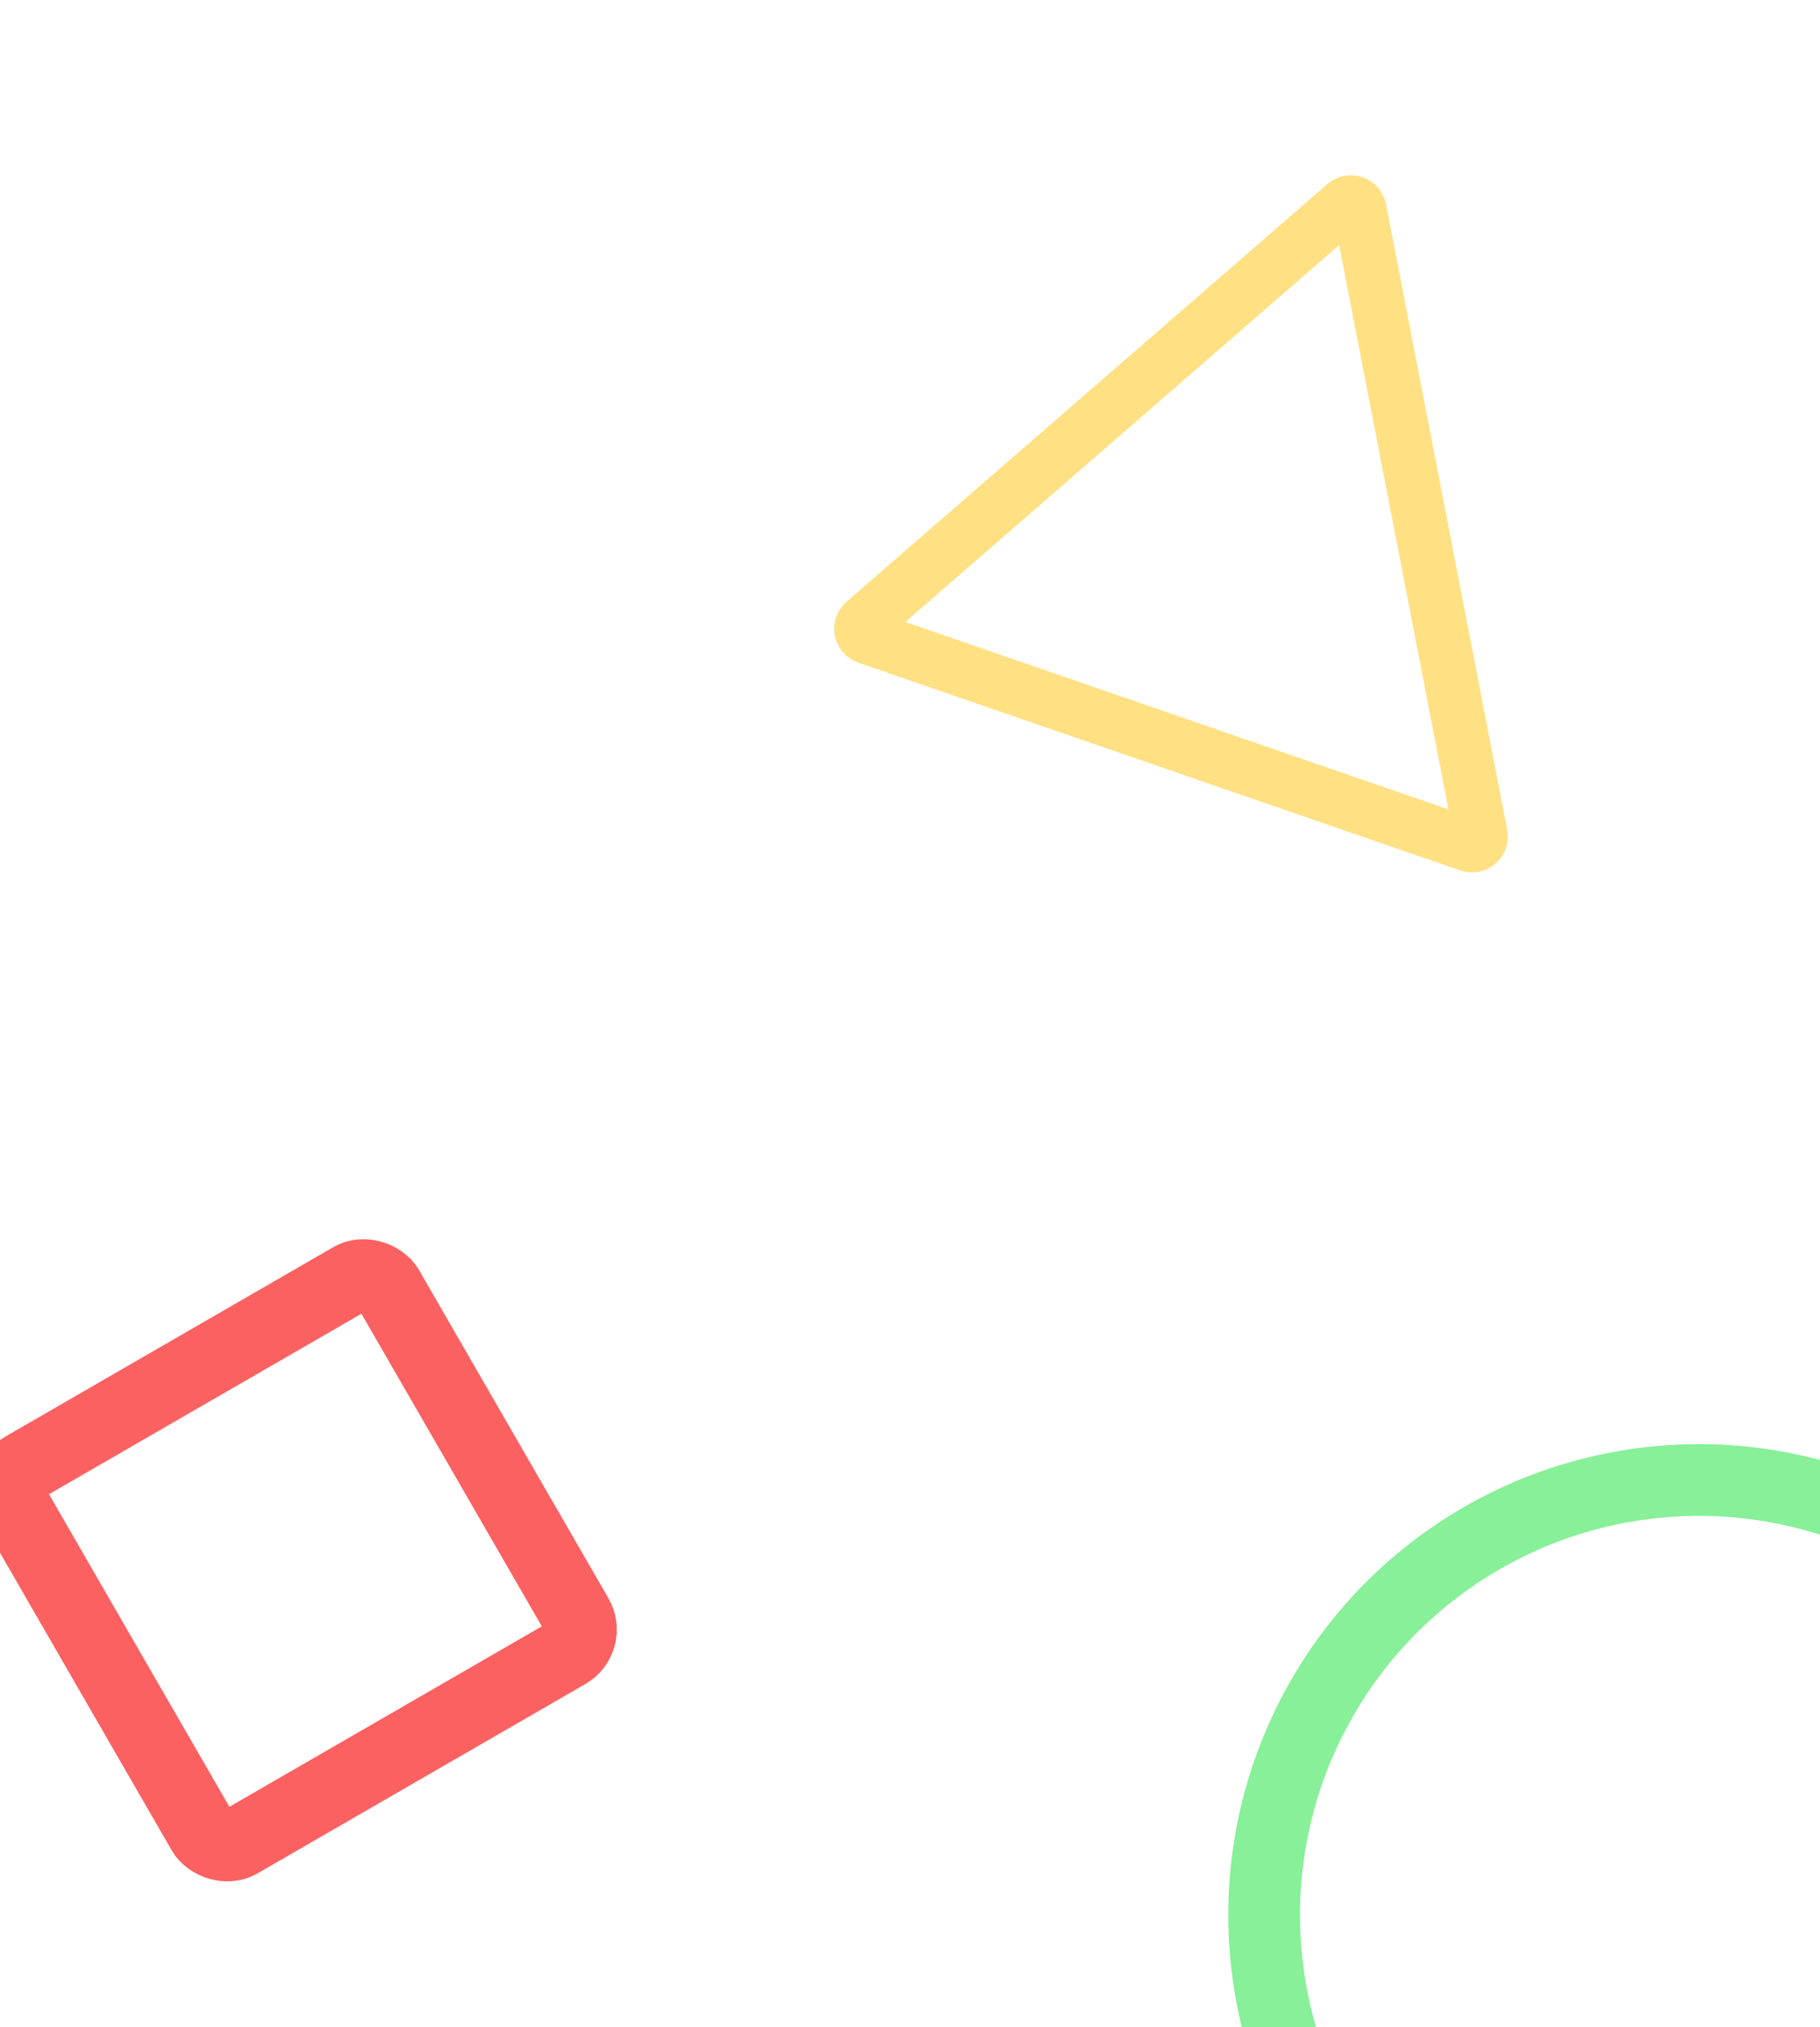 <svg width="203" height="226" fill="none" xmlns="http://www.w3.org/2000/svg">
  <circle cx="189.5" cy="213.5" r="48.5" stroke="#87F098" stroke-width="8"/>
  <rect y="165.119" width="48.238" height="48.238" rx="3" transform="rotate(-30 0 165.119)"/>
  <rect y="165.119" width="48.238" height="48.238" rx="3" transform="rotate(-30 0 165.119)" stroke="#FC6161" stroke-width="8" mask="url(#a)"/>
  <path d="m151.655 23.353 13.508 69.717c.147.756-.58 1.387-1.308 1.136L96.724 71.046c-.728-.251-.911-1.196-.33-1.7l53.623-46.557c.581-.505 1.491-.191 1.638.565Z" stroke="#FFE082" stroke-width="6" stroke-linejoin="round"/>
</svg>
